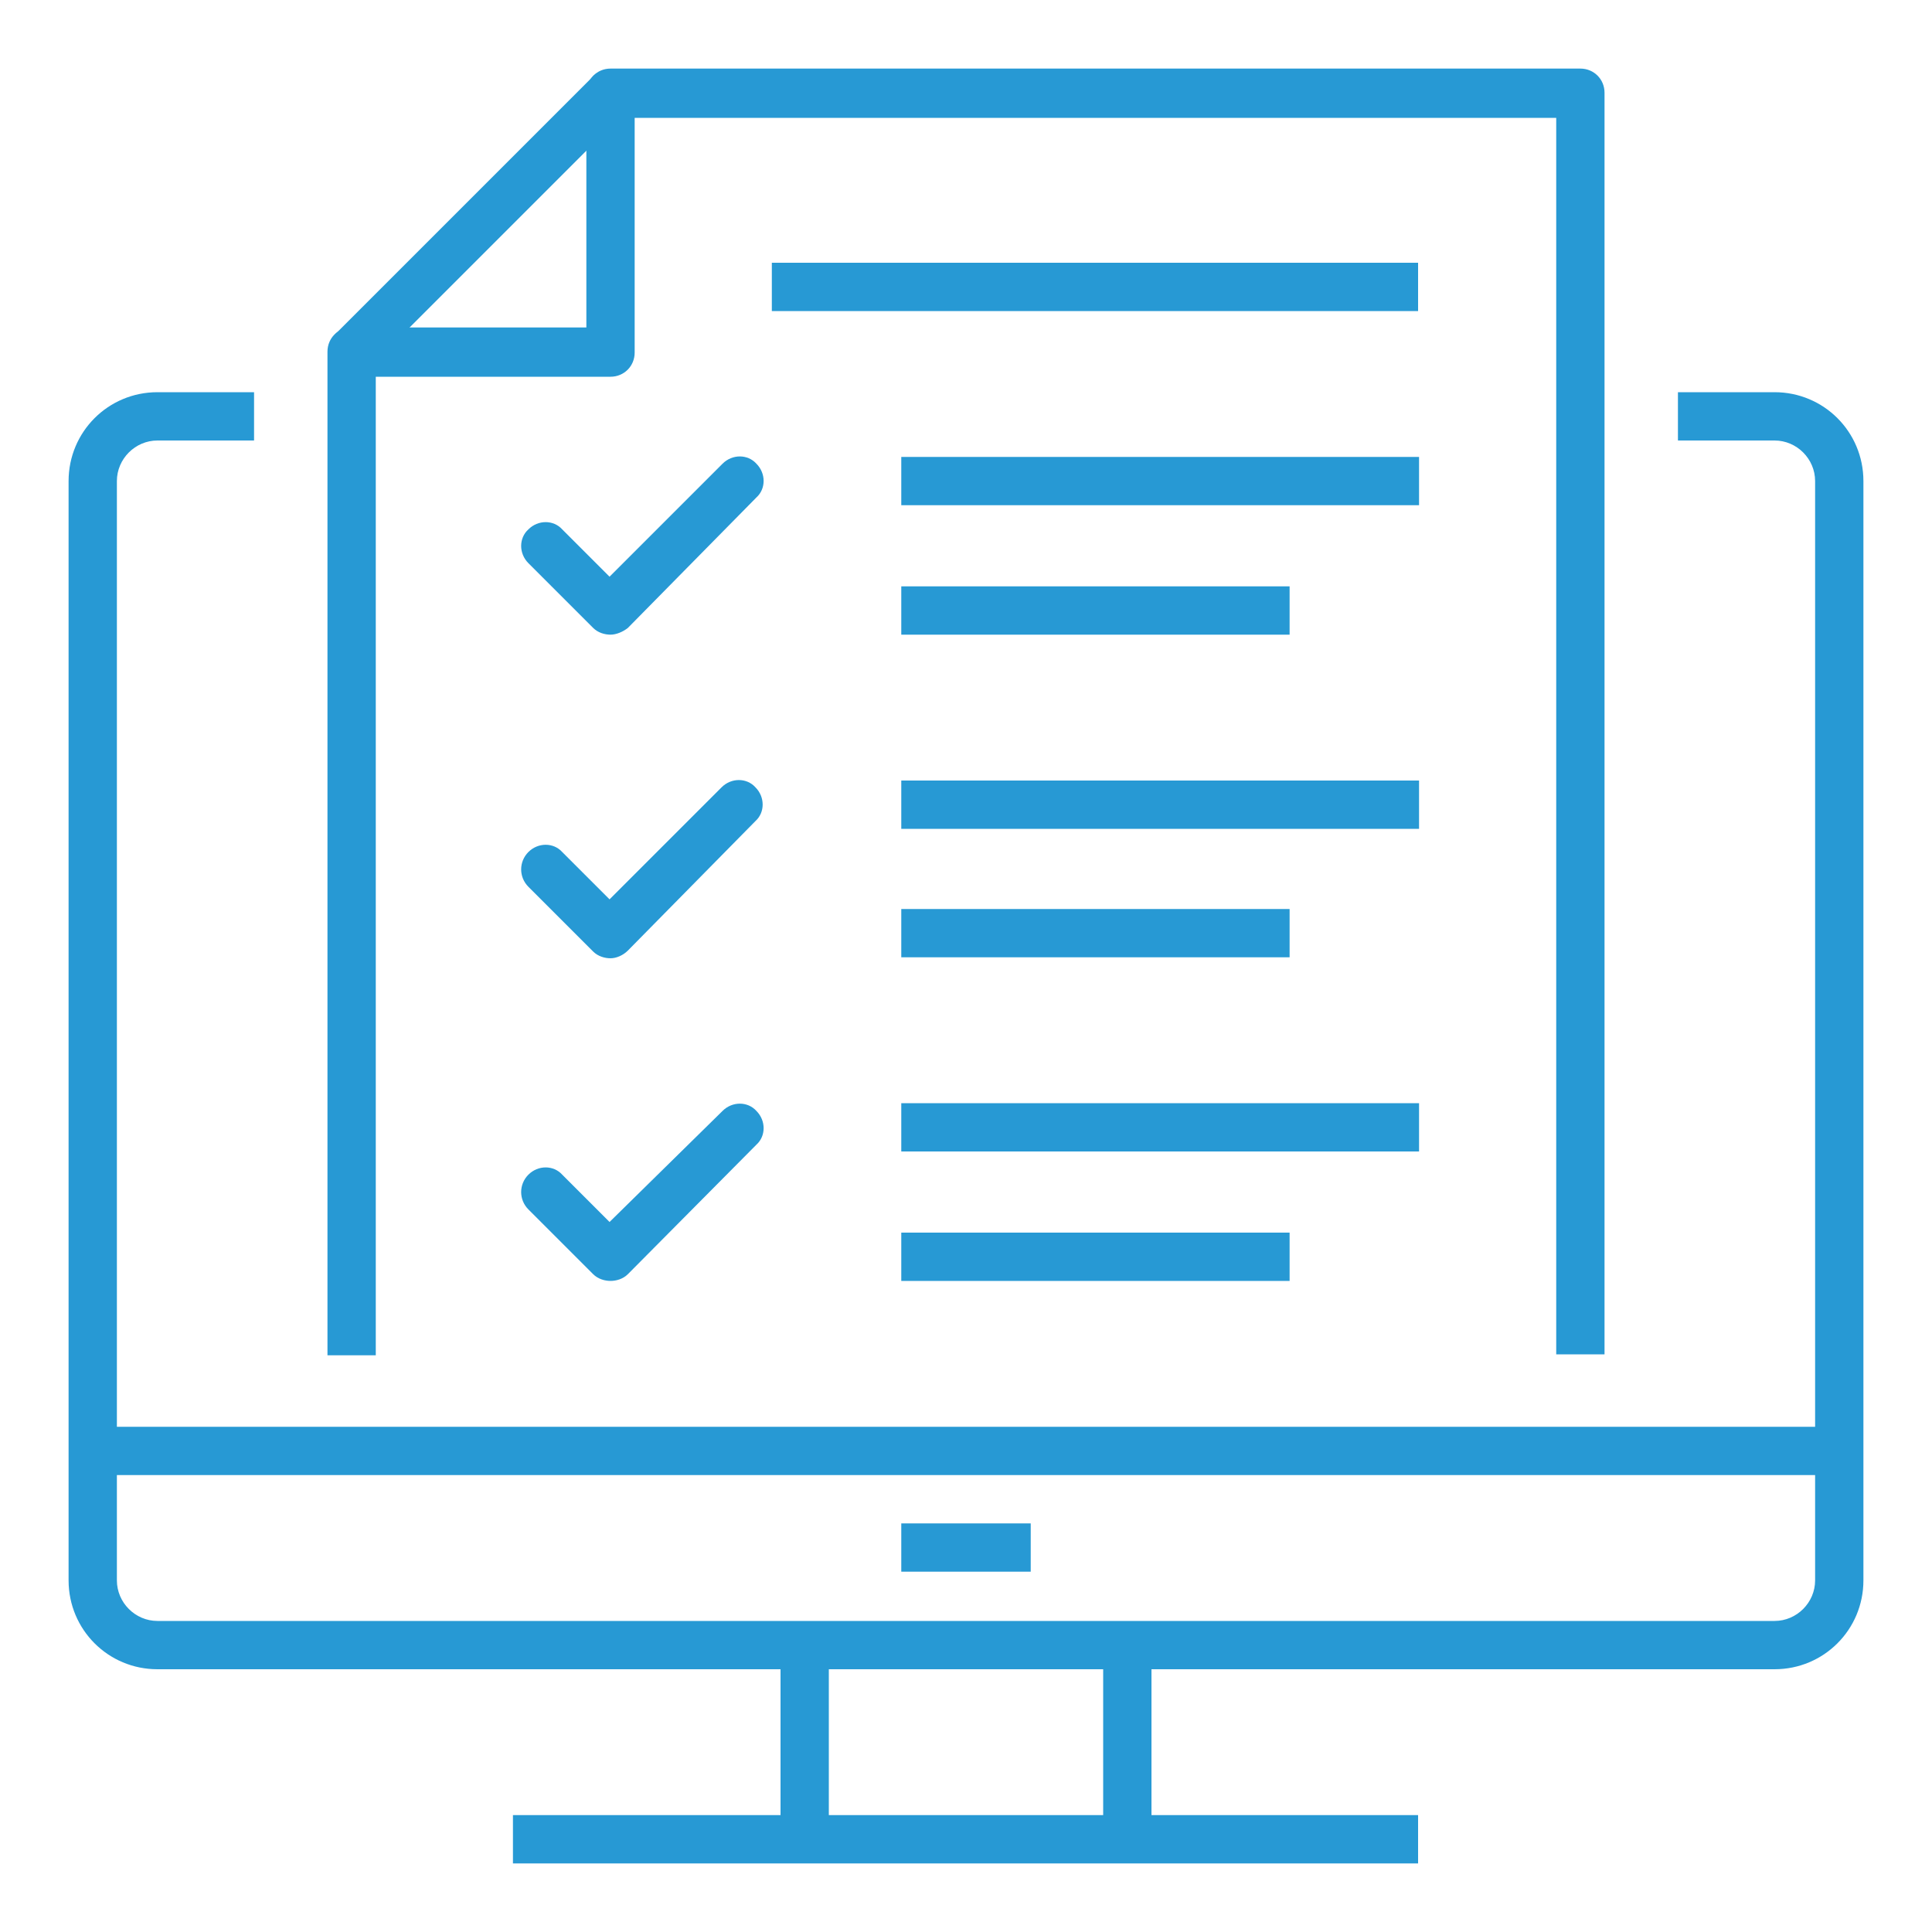 <svg xmlns="http://www.w3.org/2000/svg" xmlns:xlink="http://www.w3.org/1999/xlink" id="Layer_1" x="0px" y="0px" viewBox="0 0 200 200" style="enable-background:new 0 0 200 200;" xml:space="preserve"><style type="text/css">	.st0{fill:#2799D4;}</style><path class="st0" d="M183.7,172.8H16.3c-5.1,0-9.2-4.1-9.2-9.2V49.8c0-5.1,4.1-9.2,9.2-9.2h10v5h-10c-2.3,0-4.2,1.9-4.2,4.2v113.8 c0,2.3,1.9,4.2,4.2,4.2h167.4c2.3,0,4.2-1.9,4.2-4.2V49.8c0-2.3-1.9-4.2-4.2-4.2h-10v-5h10c5.1,0,9.2,4.1,9.2,9.2v113.8 C192.9,168.7,188.8,172.8,183.7,172.8z M53.1,187.9h93.7v5H53.1V187.9z"></path><path class="st0" d="M114.2,170.3h5v20.1h-5V170.3z M80.8,170.3h5v20.1h-5V170.3z M9.6,147.7h180.8v5H9.6V147.7z M166.1,140.2h-5 v-128H65.7v24.3c0,1.4-1.1,2.5-2.5,2.5H38.9v101.3h-5V36.4c0-1.4,1.1-2.5,2.5-2.5h24.3V9.6c0-1.4,1.1-2.5,2.5-2.5h100.4 c1.4,0,2.5,1.1,2.5,2.5V140.2L166.1,140.2z"></path><path class="st0" d="M34.7,34.6L61.5,7.8l3.5,3.5L38.2,38.1L34.7,34.6z"></path><path class="st0" d="M93.3,47.3h53.6v5H93.3V47.3z M79.9,27.2h66.9v5H79.9V27.2z M93.3,60.7h40.2v5H93.3V60.7z M93.3,80.8h53.6v5 H93.3V80.8z M93.3,94.1h40.2v5H93.3V94.1z M93.3,114.2h53.6v5H93.3V114.2z M93.3,127.6h40.2v5H93.3V127.6z M63.2,65.7 c-0.6,0-1.3-0.2-1.8-0.7l-6.7-6.7c-1-1-1-2.6,0-3.5c1-1,2.6-1,3.5,0l4.9,4.9L74.8,48c1-1,2.6-1,3.5,0c1,1,1,2.6,0,3.5L65,65 C64.5,65.4,63.8,65.7,63.2,65.7z M63.2,99.2c-0.6,0-1.3-0.2-1.8-0.7l-6.7-6.7c-1-1-1-2.6,0-3.6s2.6-1,3.5,0l4.9,4.9l11.6-11.6 c1-1,2.6-1,3.5,0c1,1,1,2.6,0,3.5L65,98.4C64.5,98.9,63.8,99.2,63.2,99.2z M63.2,132.6c-0.6,0-1.3-0.2-1.8-0.7l-6.7-6.7 c-1-1-1-2.6,0-3.6s2.6-1,3.5,0l4.9,4.9L74.8,115c1-1,2.6-1,3.5,0c1,1,1,2.6,0,3.5L65,131.9C64.5,132.4,63.8,132.6,63.2,132.6 L63.2,132.6z M93.3,157.7h13.4v5H93.3V157.7z"></path></svg>